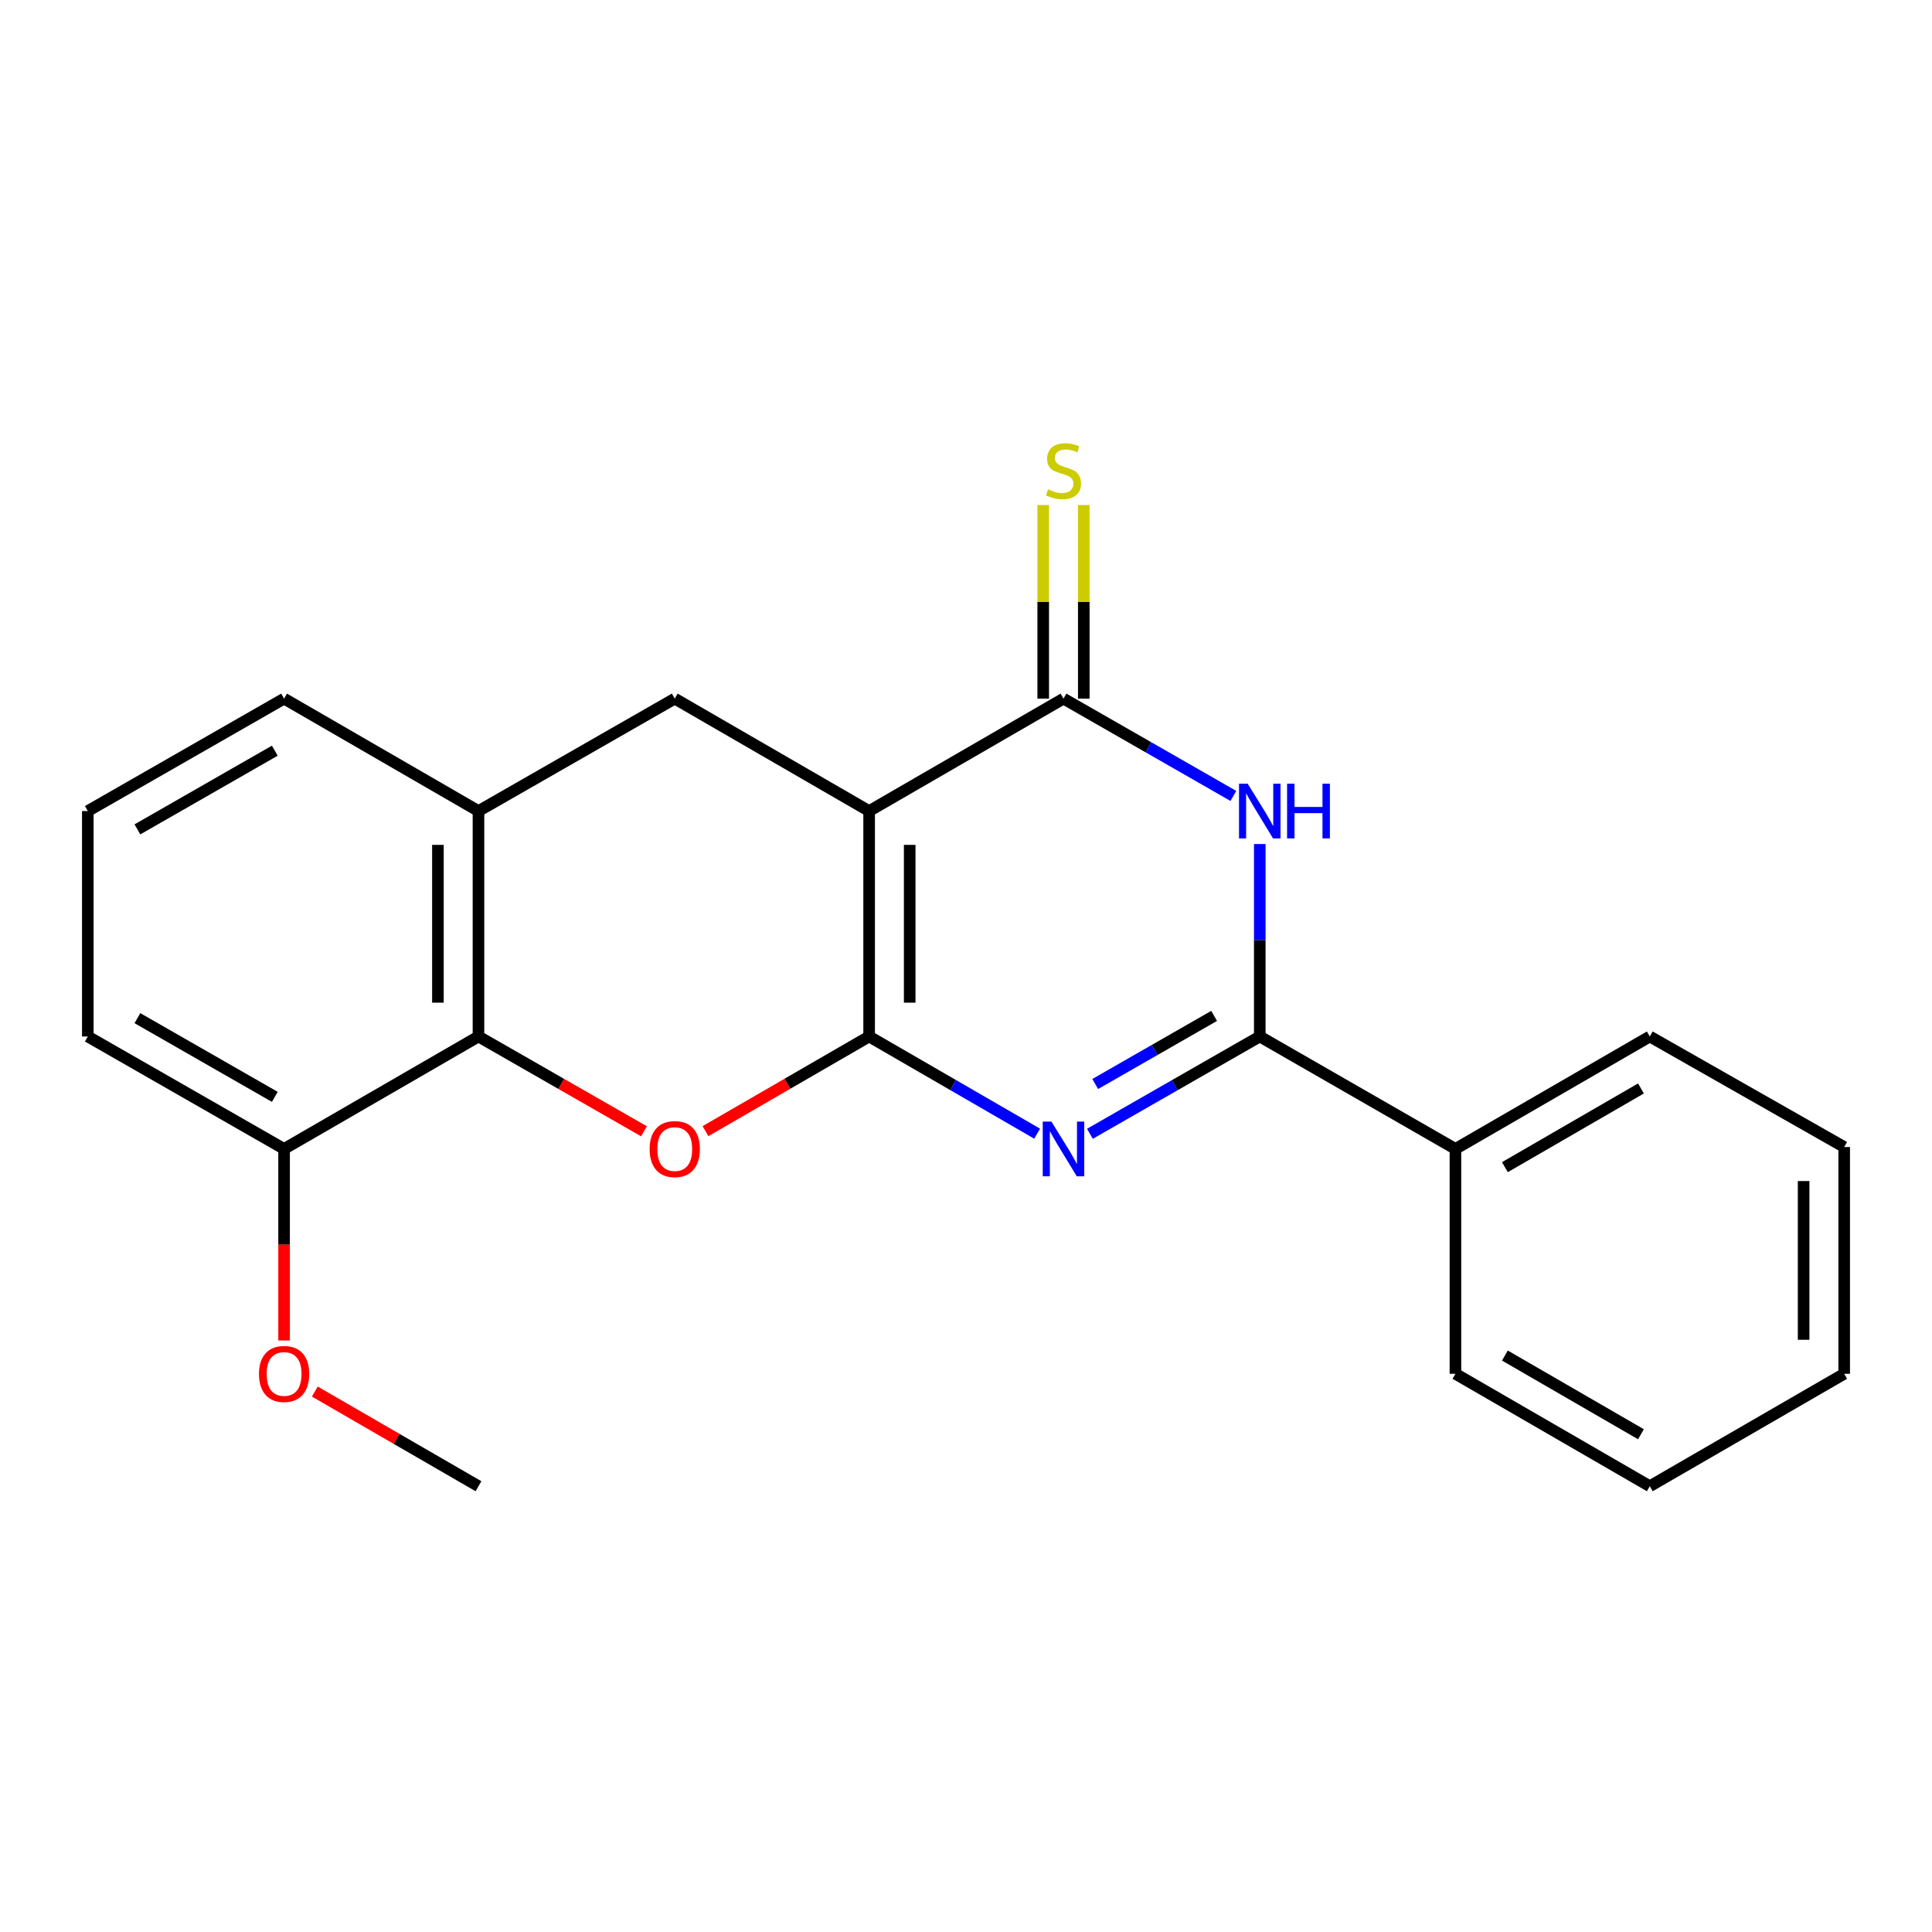 <?xml version='1.0' encoding='iso-8859-1'?>
<svg version='1.1' baseProfile='full'
              xmlns='http://www.w3.org/2000/svg'
                      xmlns:rdkit='http://www.rdkit.org/xml'
                      xmlns:xlink='http://www.w3.org/1999/xlink'
                  xml:space='preserve'
width='1000px' height='1000px' viewBox='0 0 1000 1000'>
<!-- END OF HEADER -->
<rect style='opacity:1.0;fill:#FFFFFF;stroke:none' width='1000' height='1000' x='0' y='0'> </rect>
<path class='bond-0' d='M 449.863,536.484 L 449.863,419.801' style='fill:none;fill-rule:evenodd;stroke:#000000;stroke-width:6px;stroke-linecap:butt;stroke-linejoin:miter;stroke-opacity:1' />
<path class='bond-0' d='M 470.855,518.982 L 470.855,437.303' style='fill:none;fill-rule:evenodd;stroke:#000000;stroke-width:6px;stroke-linecap:butt;stroke-linejoin:miter;stroke-opacity:1' />
<path class='bond-1' d='M 449.863,536.484 L 493.341,561.635' style='fill:none;fill-rule:evenodd;stroke:#000000;stroke-width:6px;stroke-linecap:butt;stroke-linejoin:miter;stroke-opacity:1' />
<path class='bond-1' d='M 493.341,561.635 L 536.818,586.786' style='fill:none;fill-rule:evenodd;stroke:#0000FF;stroke-width:6px;stroke-linecap:butt;stroke-linejoin:miter;stroke-opacity:1' />
<path class='bond-5' d='M 449.863,536.484 L 407.51,560.982' style='fill:none;fill-rule:evenodd;stroke:#000000;stroke-width:6px;stroke-linecap:butt;stroke-linejoin:miter;stroke-opacity:1' />
<path class='bond-5' d='M 407.51,560.982 L 365.156,585.48' style='fill:none;fill-rule:evenodd;stroke:#FF0000;stroke-width:6px;stroke-linecap:butt;stroke-linejoin:miter;stroke-opacity:1' />
<path class='bond-2' d='M 449.863,419.801 L 550.464,361.605' style='fill:none;fill-rule:evenodd;stroke:#000000;stroke-width:6px;stroke-linecap:butt;stroke-linejoin:miter;stroke-opacity:1' />
<path class='bond-7' d='M 449.863,419.801 L 349.251,361.605' style='fill:none;fill-rule:evenodd;stroke:#000000;stroke-width:6px;stroke-linecap:butt;stroke-linejoin:miter;stroke-opacity:1' />
<path class='bond-4' d='M 564.131,586.851 L 608.093,561.667' style='fill:none;fill-rule:evenodd;stroke:#0000FF;stroke-width:6px;stroke-linecap:butt;stroke-linejoin:miter;stroke-opacity:1' />
<path class='bond-4' d='M 608.093,561.667 L 652.056,536.484' style='fill:none;fill-rule:evenodd;stroke:#000000;stroke-width:6px;stroke-linecap:butt;stroke-linejoin:miter;stroke-opacity:1' />
<path class='bond-4' d='M 566.885,561.08 L 597.658,543.452' style='fill:none;fill-rule:evenodd;stroke:#0000FF;stroke-width:6px;stroke-linecap:butt;stroke-linejoin:miter;stroke-opacity:1' />
<path class='bond-4' d='M 597.658,543.452 L 628.432,525.824' style='fill:none;fill-rule:evenodd;stroke:#000000;stroke-width:6px;stroke-linecap:butt;stroke-linejoin:miter;stroke-opacity:1' />
<path class='bond-9' d='M 560.96,361.605 L 560.96,311.503' style='fill:none;fill-rule:evenodd;stroke:#000000;stroke-width:6px;stroke-linecap:butt;stroke-linejoin:miter;stroke-opacity:1' />
<path class='bond-9' d='M 560.96,311.503 L 560.96,261.4' style='fill:none;fill-rule:evenodd;stroke:#CCCC00;stroke-width:6px;stroke-linecap:butt;stroke-linejoin:miter;stroke-opacity:1' />
<path class='bond-9' d='M 539.967,361.605 L 539.967,311.503' style='fill:none;fill-rule:evenodd;stroke:#000000;stroke-width:6px;stroke-linecap:butt;stroke-linejoin:miter;stroke-opacity:1' />
<path class='bond-9' d='M 539.967,311.503 L 539.967,261.4' style='fill:none;fill-rule:evenodd;stroke:#CCCC00;stroke-width:6px;stroke-linecap:butt;stroke-linejoin:miter;stroke-opacity:1' />
<path class='bond-23' d='M 550.464,361.605 L 594.426,386.788' style='fill:none;fill-rule:evenodd;stroke:#000000;stroke-width:6px;stroke-linecap:butt;stroke-linejoin:miter;stroke-opacity:1' />
<path class='bond-23' d='M 594.426,386.788 L 638.389,411.972' style='fill:none;fill-rule:evenodd;stroke:#0000FF;stroke-width:6px;stroke-linecap:butt;stroke-linejoin:miter;stroke-opacity:1' />
<path class='bond-3' d='M 652.056,436.878 L 652.056,486.681' style='fill:none;fill-rule:evenodd;stroke:#0000FF;stroke-width:6px;stroke-linecap:butt;stroke-linejoin:miter;stroke-opacity:1' />
<path class='bond-3' d='M 652.056,486.681 L 652.056,536.484' style='fill:none;fill-rule:evenodd;stroke:#000000;stroke-width:6px;stroke-linecap:butt;stroke-linejoin:miter;stroke-opacity:1' />
<path class='bond-10' d='M 652.056,536.484 L 753.333,594.68' style='fill:none;fill-rule:evenodd;stroke:#000000;stroke-width:6px;stroke-linecap:butt;stroke-linejoin:miter;stroke-opacity:1' />
<path class='bond-6' d='M 333.324,585.556 L 290.491,561.02' style='fill:none;fill-rule:evenodd;stroke:#FF0000;stroke-width:6px;stroke-linecap:butt;stroke-linejoin:miter;stroke-opacity:1' />
<path class='bond-6' d='M 290.491,561.02 L 247.659,536.484' style='fill:none;fill-rule:evenodd;stroke:#000000;stroke-width:6px;stroke-linecap:butt;stroke-linejoin:miter;stroke-opacity:1' />
<path class='bond-8' d='M 247.659,536.484 L 247.659,419.801' style='fill:none;fill-rule:evenodd;stroke:#000000;stroke-width:6px;stroke-linecap:butt;stroke-linejoin:miter;stroke-opacity:1' />
<path class='bond-8' d='M 226.666,518.982 L 226.666,437.303' style='fill:none;fill-rule:evenodd;stroke:#000000;stroke-width:6px;stroke-linecap:butt;stroke-linejoin:miter;stroke-opacity:1' />
<path class='bond-11' d='M 247.659,536.484 L 147.046,594.68' style='fill:none;fill-rule:evenodd;stroke:#000000;stroke-width:6px;stroke-linecap:butt;stroke-linejoin:miter;stroke-opacity:1' />
<path class='bond-22' d='M 349.251,361.605 L 247.659,419.801' style='fill:none;fill-rule:evenodd;stroke:#000000;stroke-width:6px;stroke-linecap:butt;stroke-linejoin:miter;stroke-opacity:1' />
<path class='bond-13' d='M 247.659,419.801 L 147.046,361.605' style='fill:none;fill-rule:evenodd;stroke:#000000;stroke-width:6px;stroke-linecap:butt;stroke-linejoin:miter;stroke-opacity:1' />
<path class='bond-16' d='M 753.333,594.68 L 853.933,536.484' style='fill:none;fill-rule:evenodd;stroke:#000000;stroke-width:6px;stroke-linecap:butt;stroke-linejoin:miter;stroke-opacity:1' />
<path class='bond-16' d='M 778.934,604.122 L 849.355,563.385' style='fill:none;fill-rule:evenodd;stroke:#000000;stroke-width:6px;stroke-linecap:butt;stroke-linejoin:miter;stroke-opacity:1' />
<path class='bond-17' d='M 753.333,594.68 L 753.333,711.072' style='fill:none;fill-rule:evenodd;stroke:#000000;stroke-width:6px;stroke-linecap:butt;stroke-linejoin:miter;stroke-opacity:1' />
<path class='bond-12' d='M 147.046,594.68 L 147.046,644.261' style='fill:none;fill-rule:evenodd;stroke:#000000;stroke-width:6px;stroke-linecap:butt;stroke-linejoin:miter;stroke-opacity:1' />
<path class='bond-12' d='M 147.046,644.261 L 147.046,693.842' style='fill:none;fill-rule:evenodd;stroke:#FF0000;stroke-width:6px;stroke-linecap:butt;stroke-linejoin:miter;stroke-opacity:1' />
<path class='bond-15' d='M 147.046,594.68 L 45.455,536.484' style='fill:none;fill-rule:evenodd;stroke:#000000;stroke-width:6px;stroke-linecap:butt;stroke-linejoin:miter;stroke-opacity:1' />
<path class='bond-15' d='M 142.242,567.735 L 71.128,526.998' style='fill:none;fill-rule:evenodd;stroke:#000000;stroke-width:6px;stroke-linecap:butt;stroke-linejoin:miter;stroke-opacity:1' />
<path class='bond-18' d='M 162.952,720.272 L 205.305,744.77' style='fill:none;fill-rule:evenodd;stroke:#FF0000;stroke-width:6px;stroke-linecap:butt;stroke-linejoin:miter;stroke-opacity:1' />
<path class='bond-18' d='M 205.305,744.77 L 247.659,769.267' style='fill:none;fill-rule:evenodd;stroke:#000000;stroke-width:6px;stroke-linecap:butt;stroke-linejoin:miter;stroke-opacity:1' />
<path class='bond-24' d='M 147.046,361.605 L 45.455,419.801' style='fill:none;fill-rule:evenodd;stroke:#000000;stroke-width:6px;stroke-linecap:butt;stroke-linejoin:miter;stroke-opacity:1' />
<path class='bond-24' d='M 142.242,388.55 L 71.128,429.287' style='fill:none;fill-rule:evenodd;stroke:#000000;stroke-width:6px;stroke-linecap:butt;stroke-linejoin:miter;stroke-opacity:1' />
<path class='bond-14' d='M 45.455,419.801 L 45.455,536.484' style='fill:none;fill-rule:evenodd;stroke:#000000;stroke-width:6px;stroke-linecap:butt;stroke-linejoin:miter;stroke-opacity:1' />
<path class='bond-19' d='M 853.933,536.484 L 954.545,593.7' style='fill:none;fill-rule:evenodd;stroke:#000000;stroke-width:6px;stroke-linecap:butt;stroke-linejoin:miter;stroke-opacity:1' />
<path class='bond-20' d='M 753.333,711.072 L 853.933,769.267' style='fill:none;fill-rule:evenodd;stroke:#000000;stroke-width:6px;stroke-linecap:butt;stroke-linejoin:miter;stroke-opacity:1' />
<path class='bond-20' d='M 778.934,701.63 L 849.355,742.367' style='fill:none;fill-rule:evenodd;stroke:#000000;stroke-width:6px;stroke-linecap:butt;stroke-linejoin:miter;stroke-opacity:1' />
<path class='bond-25' d='M 954.545,593.7 L 954.545,711.072' style='fill:none;fill-rule:evenodd;stroke:#000000;stroke-width:6px;stroke-linecap:butt;stroke-linejoin:miter;stroke-opacity:1' />
<path class='bond-25' d='M 933.553,611.306 L 933.553,693.466' style='fill:none;fill-rule:evenodd;stroke:#000000;stroke-width:6px;stroke-linecap:butt;stroke-linejoin:miter;stroke-opacity:1' />
<path class='bond-21' d='M 853.933,769.267 L 954.545,711.072' style='fill:none;fill-rule:evenodd;stroke:#000000;stroke-width:6px;stroke-linecap:butt;stroke-linejoin:miter;stroke-opacity:1' />
<path  class='atom-2' d='M 544.204 580.52
L 553.484 595.52
Q 554.404 597, 555.884 599.68
Q 557.364 602.36, 557.444 602.52
L 557.444 580.52
L 561.204 580.52
L 561.204 608.84
L 557.324 608.84
L 547.364 592.44
Q 546.204 590.52, 544.964 588.32
Q 543.764 586.12, 543.404 585.44
L 543.404 608.84
L 539.724 608.84
L 539.724 580.52
L 544.204 580.52
' fill='#0000FF'/>
<path  class='atom-4' d='M 645.796 405.641
L 655.076 420.641
Q 655.996 422.121, 657.476 424.801
Q 658.956 427.481, 659.036 427.641
L 659.036 405.641
L 662.796 405.641
L 662.796 433.961
L 658.916 433.961
L 648.956 417.561
Q 647.796 415.641, 646.556 413.441
Q 645.356 411.241, 644.996 410.561
L 644.996 433.961
L 641.316 433.961
L 641.316 405.641
L 645.796 405.641
' fill='#0000FF'/>
<path  class='atom-4' d='M 666.196 405.641
L 670.036 405.641
L 670.036 417.681
L 684.516 417.681
L 684.516 405.641
L 688.356 405.641
L 688.356 433.961
L 684.516 433.961
L 684.516 420.881
L 670.036 420.881
L 670.036 433.961
L 666.196 433.961
L 666.196 405.641
' fill='#0000FF'/>
<path  class='atom-6' d='M 336.251 594.76
Q 336.251 587.96, 339.611 584.16
Q 342.971 580.36, 349.251 580.36
Q 355.531 580.36, 358.891 584.16
Q 362.251 587.96, 362.251 594.76
Q 362.251 601.64, 358.851 605.56
Q 355.451 609.44, 349.251 609.44
Q 343.011 609.44, 339.611 605.56
Q 336.251 601.68, 336.251 594.76
M 349.251 606.24
Q 353.571 606.24, 355.891 603.36
Q 358.251 600.44, 358.251 594.76
Q 358.251 589.2, 355.891 586.4
Q 353.571 583.56, 349.251 583.56
Q 344.931 583.56, 342.571 586.36
Q 340.251 589.16, 340.251 594.76
Q 340.251 600.48, 342.571 603.36
Q 344.931 606.24, 349.251 606.24
' fill='#FF0000'/>
<path  class='atom-10' d='M 542.464 253.289
Q 542.784 253.409, 544.104 253.969
Q 545.424 254.529, 546.864 254.889
Q 548.344 255.209, 549.784 255.209
Q 552.464 255.209, 554.024 253.929
Q 555.584 252.609, 555.584 250.329
Q 555.584 248.769, 554.784 247.809
Q 554.024 246.849, 552.824 246.329
Q 551.624 245.809, 549.624 245.209
Q 547.104 244.449, 545.584 243.729
Q 544.104 243.009, 543.024 241.489
Q 541.984 239.969, 541.984 237.409
Q 541.984 233.849, 544.384 231.649
Q 546.824 229.449, 551.624 229.449
Q 554.904 229.449, 558.624 231.009
L 557.704 234.089
Q 554.304 232.689, 551.744 232.689
Q 548.984 232.689, 547.464 233.849
Q 545.944 234.969, 545.984 236.929
Q 545.984 238.449, 546.744 239.369
Q 547.544 240.289, 548.664 240.809
Q 549.824 241.329, 551.744 241.929
Q 554.304 242.729, 555.824 243.529
Q 557.344 244.329, 558.424 245.969
Q 559.544 247.569, 559.544 250.329
Q 559.544 254.249, 556.904 256.369
Q 554.304 258.449, 549.944 258.449
Q 547.424 258.449, 545.504 257.889
Q 543.624 257.369, 541.384 256.449
L 542.464 253.289
' fill='#CCCC00'/>
<path  class='atom-13' d='M 134.046 711.152
Q 134.046 704.352, 137.406 700.552
Q 140.766 696.752, 147.046 696.752
Q 153.326 696.752, 156.686 700.552
Q 160.046 704.352, 160.046 711.152
Q 160.046 718.032, 156.646 721.952
Q 153.246 725.832, 147.046 725.832
Q 140.806 725.832, 137.406 721.952
Q 134.046 718.072, 134.046 711.152
M 147.046 722.632
Q 151.366 722.632, 153.686 719.752
Q 156.046 716.832, 156.046 711.152
Q 156.046 705.592, 153.686 702.792
Q 151.366 699.952, 147.046 699.952
Q 142.726 699.952, 140.366 702.752
Q 138.046 705.552, 138.046 711.152
Q 138.046 716.872, 140.366 719.752
Q 142.726 722.632, 147.046 722.632
' fill='#FF0000'/>
</svg>
